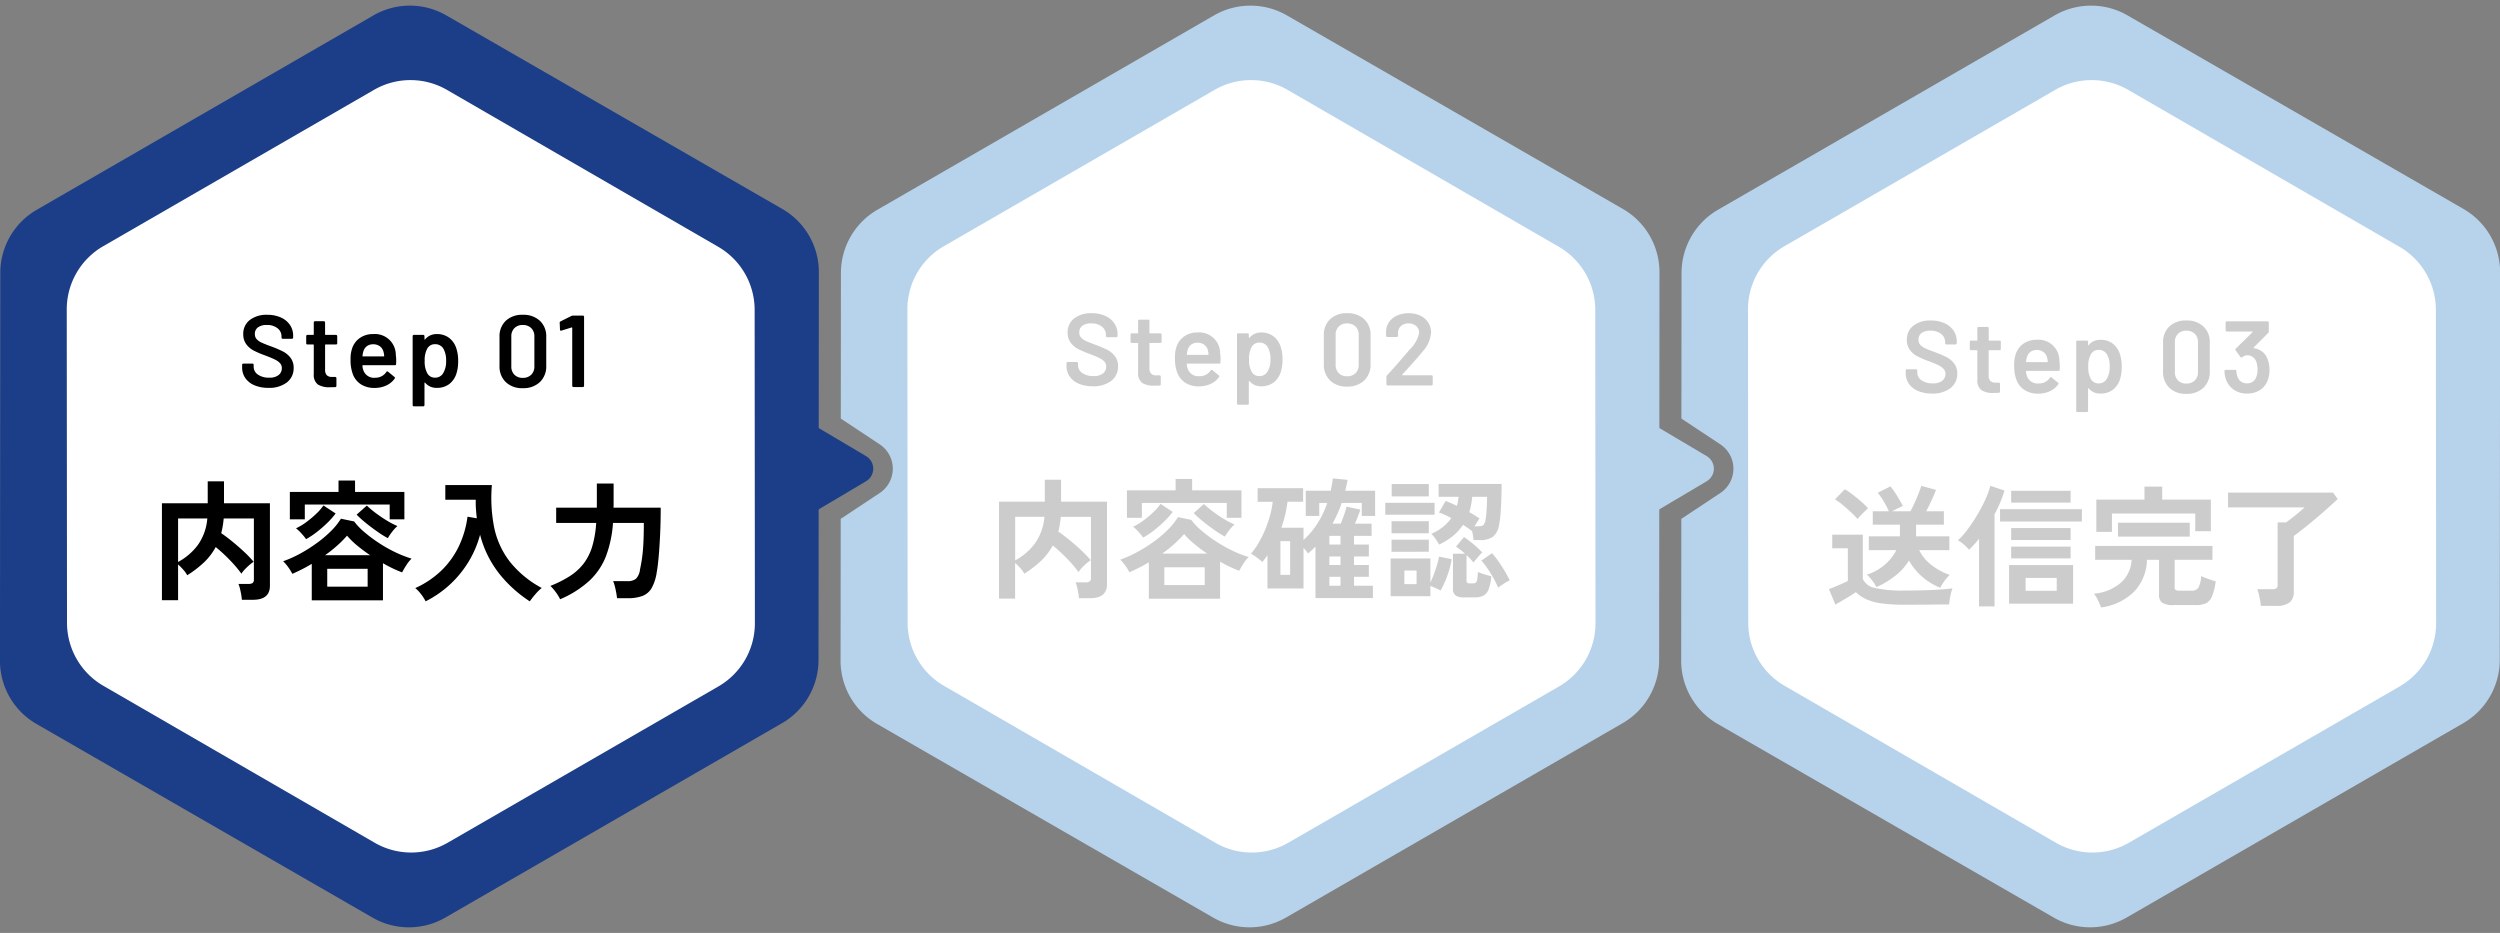 <svg xmlns="http://www.w3.org/2000/svg" xmlns:xlink="http://www.w3.org/1999/xlink" width="343" height="128" viewBox="0 0 343 128">
  <rect x="0" y="0" width="343" height="128" fill="#808080" stroke="none"/>
  <defs>
    <clipPath id="clip-path">
      <rect id="Rectangle_1130" data-name="Rectangle 1130" width="343" height="128" transform="translate(-11109 4512)" fill="#fff" stroke="#707070" stroke-width="1" opacity="0.676"/>
    </clipPath>
  </defs>
  <g id="Mask_Group_248" data-name="Mask Group 248" transform="translate(11109 -4512)" clip-path="url(#clip-path)">
    <g id="Group_1744" data-name="Group 1744" transform="translate(-11573.045 -3902.991)">
      <g id="Component_1_45" data-name="Component 1 – 45" transform="translate(564.949 8410.815)">
        <g id="Group_2" data-name="Group 2" transform="translate(0 0)">
          <g id="Group_207" data-name="Group 207" transform="translate(0 0)">
            <path id="Subtraction_1" data-name="Subtraction 1" d="M56.113,126.465a10.015,10.015,0,0,1-4.992-1.335L5.008,98.563A10.024,10.024,0,0,1,0,89.888L.018,70.425l5.358-3.551a4,4,0,0,0,0-6.668L.03,56.663.049,36.67a10.03,10.03,0,0,1,5-8.652L51.242,1.348a10,10,0,0,1,9.992,0l46.113,26.567a10.029,10.029,0,0,1,5.008,8.674L112.307,89.8a10.03,10.03,0,0,1-5,8.652l-46.193,26.67A10.015,10.015,0,0,1,56.113,126.465Z" transform="translate(14.422 4.939)" fill="#b7d3ec"/>
            <path id="Polygon_33" data-name="Polygon 33" d="M75.915,0A10,10,0,0,1,84.58,5.007l21.469,37.255a10,10,0,0,1,0,9.986L84.58,89.5a10,10,0,0,1-8.664,5.007H33.01A10,10,0,0,1,24.346,89.5L2.877,52.248a10,10,0,0,1,0-9.986L24.346,5.007A10,10,0,0,1,33.01,0Z" transform="translate(0 54.463) rotate(-30)" fill="#fff"/>
            <path id="Polygon_36" data-name="Polygon 36" d="M5.889,2.9a2,2,0,0,1,3.439,0l4.1,6.9a2,2,0,0,1-1.72,3.021H3.513a2,2,0,0,1-1.72-3.021Z" transform="translate(136.157 60.87) rotate(90)" fill="#b7d3ec"/>
          </g>
        </g>
        <g id="Group_209" data-name="Group 209" transform="translate(41.648 52.06)" opacity="0.2">
          <path id="Path_1609" data-name="Path 1609" d="M-34.416,1.242v-13.3h6.282v-3.006H-25.9v3.006h6.3V-.738q0,1.926-2.322,1.926h-1.53a6.516,6.516,0,0,0-.09-.72q-.072-.414-.171-.819a3.638,3.638,0,0,0-.207-.639h1.4a.938.938,0,0,0,.549-.126A.573.573,0,0,0-21.8-1.6v-8.37h-4.14q-.054.558-.135,1.053a9.772,9.772,0,0,1-.207.963q.756.522,1.584,1.2t1.584,1.386a15.076,15.076,0,0,1,1.278,1.341,5.352,5.352,0,0,0-.585.45,8.571,8.571,0,0,0-.63.6,3.512,3.512,0,0,0-.459.585,16.976,16.976,0,0,0-1.611-1.89,22.2,22.2,0,0,0-1.917-1.764,8.4,8.4,0,0,1-1.611,2.106,14.537,14.537,0,0,1-2.3,1.764,3.454,3.454,0,0,0-.531-.747,6.937,6.937,0,0,0-.729-.729v4.9ZM-32.2-4a8.254,8.254,0,0,0,2.727-2.349,7.311,7.311,0,0,0,1.287-3.627H-32.2ZM-13.86,1.26v-5q-.666.4-1.332.738t-1.332.63a6.959,6.959,0,0,0-.549-.891,5.693,5.693,0,0,0-.711-.837,15.98,15.98,0,0,0,2.331-1.044,20.236,20.236,0,0,0,2.3-1.449A16.031,16.031,0,0,0-11.2-8.262,9.044,9.044,0,0,0-9.864-9.936l1.818.378A8.754,8.754,0,0,0-6.7-8.145,19.553,19.553,0,0,0-4.752-6.678a19.124,19.124,0,0,0,2.268,1.3,15.776,15.776,0,0,0,2.322.918,4.947,4.947,0,0,0-.729.918,10.985,10.985,0,0,0-.567.972,17.3,17.3,0,0,1-2.628-1.26V1.26ZM-16.866-9.846v-3.762h6.678v-1.566H-7.92v1.566h6.768v3.762H-3.168V-11.88H-14.814v2.034Zm5.13,9.234h5.544V-3.06h-5.544Zm8.316-6.66a9.633,9.633,0,0,1-1.044-.621Q-5.04-8.28-5.643-8.73t-1.143-.909a12.193,12.193,0,0,1-.918-.855l1.4-1.242A13.394,13.394,0,0,0-5.067-10.7,17.743,17.743,0,0,0-3.546-9.675a11.166,11.166,0,0,0,1.44.747,5.094,5.094,0,0,0-.729.792A7.111,7.111,0,0,0-3.42-7.272Zm-11.214.144a7.392,7.392,0,0,0-.657-.8,6.058,6.058,0,0,0-.729-.693,7.649,7.649,0,0,0,1.386-.828,13.648,13.648,0,0,0,1.386-1.161,6.831,6.831,0,0,0,.99-1.143l1.674,1.1a10.923,10.923,0,0,1-1.152,1.3,16.8,16.8,0,0,1-1.44,1.251A12.184,12.184,0,0,1-14.634-7.128Zm2.61,2.2H-5.85A21.718,21.718,0,0,1-7.668-6.291a10.529,10.529,0,0,1-1.35-1.323,15.1,15.1,0,0,1-1.35,1.359A19.272,19.272,0,0,1-12.024-4.932ZM9,1.17V-5.886q-.234.234-.495.477t-.531.459a2.507,2.507,0,0,0-.252-.36,3.545,3.545,0,0,0-.36-.378V-.144H2.412V-4.716a7.323,7.323,0,0,1-.7.936,9.656,9.656,0,0,0-.747-.612,4.943,4.943,0,0,0-.819-.522A9.521,9.521,0,0,0,1.188-6.381,14.524,14.524,0,0,0,2.1-8.217a16.628,16.628,0,0,0,.675-1.971,11.68,11.68,0,0,0,.36-1.854H1.062V-13.9H7.308v1.854H5.166A16.7,16.7,0,0,1,4.32-8.478H7.362V-6.8A11.02,11.02,0,0,0,9.3-9.108,13.083,13.083,0,0,0,10.62-11.88h-1.1V-10.1H7.668v-3.456h3.42q.09-.414.171-.837a8.135,8.135,0,0,0,.117-.855l2.034.2q-.072.4-.153.765t-.171.729h4.1V-10.1H15.354V-11.88H12.6a14.89,14.89,0,0,1-.576,1.467Q11.7-9.7,11.34-9.036h1.116q.252-.558.477-1.224t.333-1.116l1.89.414q-.108.36-.324.909t-.414,1.017H16.7v1.674H14.292v1.188h2.034v1.638H14.292v1.17h2.034v1.62H14.292V-.522h2.592V1.17ZM4.194-2.016H5.526V-6.642H4.194ZM10.908-.522h1.53V-1.746h-1.53Zm0-5.652h1.53V-7.362h-1.53Zm0,2.808h1.53v-1.17h-1.53ZM25.956-6.174a6.455,6.455,0,0,0-.468-.765,4.465,4.465,0,0,0-.594-.711A6.629,6.629,0,0,0,26.505-8.6,5.633,5.633,0,0,0,27.63-9.81q-.432-.234-.864-.432a7.328,7.328,0,0,0-.828-.324l.918-1.584q.36.126.756.3t.792.369a5.644,5.644,0,0,0,.144-.612q.054-.306.09-.63H25.9V-14.49h8.64q0,.936-.036,2.007T34.4-10.458a12.129,12.129,0,0,1-.2,1.548,2.624,2.624,0,0,1-.846,1.665,2.972,2.972,0,0,1-1.8.459H30.69q-.018-.252-.072-.594a6.939,6.939,0,0,0-.144-.684l-.018.036q-.5-.4-1.206-.846a7.247,7.247,0,0,1-1.377,1.512A8.507,8.507,0,0,1,25.956-6.174ZM19.314.918V-4.266h5.454V-.954q.234-.486.477-1.134t.432-1.3q.189-.648.279-1.134l1.728.36A12.329,12.329,0,0,1,27.1-1.926a11.918,11.918,0,0,1-.945,2.07,4.743,4.743,0,0,0-.639-.333q-.387-.171-.747-.3v1.4Zm10.1.162A2.017,2.017,0,0,1,28.224.81a1.1,1.1,0,0,1-.36-.936V-4.914H29.52a9.079,9.079,0,0,0-1.242-.972l1.1-1.314a14.274,14.274,0,0,1,1.269.954,13.628,13.628,0,0,1,1.233,1.152q-.234.234-.6.657t-.6.729q-.18-.234-.423-.5a7.225,7.225,0,0,0-.531-.513V-1.26a.455.455,0,0,0,.09.324.521.521,0,0,0,.36.09h.45A.605.605,0,0,0,31-.945a.725.725,0,0,0,.189-.432,8.456,8.456,0,0,0,.1-1.035q.2.09.531.207t.693.216q.36.1.612.171a6.448,6.448,0,0,1-.369,1.8,1.589,1.589,0,0,1-.729.864,2.7,2.7,0,0,1-1.206.234ZM18.576-10.26V-11.9h6.768v1.638Zm.882-2.52v-1.692h5.094v1.692Zm-.018,7.6V-6.84h5.112v1.656Zm0-2.538V-9.378h5.112v1.656ZM34.074-.252a13,13,0,0,0-.612-1.242q-.378-.684-.819-1.341a10.689,10.689,0,0,0-.873-1.143l1.458-1.008A11.863,11.863,0,0,1,34.155-3.8q.459.666.855,1.341t.648,1.2a4.277,4.277,0,0,0-.531.279q-.315.189-.6.387A4.742,4.742,0,0,0,34.074-.252ZM30.816-8.676h.432q.648,0,.819-.2a1.486,1.486,0,0,0,.261-.684,6.773,6.773,0,0,0,.117-.882q.045-.558.072-1.179t.027-1.107H30.51q-.054.558-.153,1.089A7.641,7.641,0,0,1,30.1-10.62q.4.216.756.441t.648.423q-.126.18-.315.477T30.816-8.676ZM21.2-.738h1.674V-2.61H21.2Z" transform="translate(28.929 33.001)"/>
          <path id="Path_1608" data-name="Path 1608" d="M-21.56.112a4.781,4.781,0,0,1-1.9-.35,2.869,2.869,0,0,1-1.253-.98A2.522,2.522,0,0,1-25.158-2.7v-.35a.162.162,0,0,1,.049-.119.162.162,0,0,1,.119-.049h1.246a.162.162,0,0,1,.119.049.162.162,0,0,1,.049.119v.266A1.288,1.288,0,0,0-23-1.715a2.574,2.574,0,0,0,1.568.427,1.963,1.963,0,0,0,1.288-.364,1.168,1.168,0,0,0,.434-.938.977.977,0,0,0-.238-.665,2.226,2.226,0,0,0-.679-.5q-.441-.224-1.323-.56A13.843,13.843,0,0,1-23.562-5a3.005,3.005,0,0,1-1.029-.875A2.24,2.24,0,0,1-25-7.252a2.355,2.355,0,0,1,.9-1.946,3.732,3.732,0,0,1,2.394-.714,4.46,4.46,0,0,1,1.855.364,2.957,2.957,0,0,1,1.253,1.015,2.59,2.59,0,0,1,.448,1.505v.238a.162.162,0,0,1-.049.119.162.162,0,0,1-.119.049h-1.26a.162.162,0,0,1-.119-.049.162.162,0,0,1-.049-.119v-.154a1.4,1.4,0,0,0-.539-1.113,2.241,2.241,0,0,0-1.491-.455,1.952,1.952,0,0,0-1.2.322,1.073,1.073,0,0,0-.427.91,1.029,1.029,0,0,0,.224.686,2.013,2.013,0,0,0,.672.483q.448.217,1.386.553a15.759,15.759,0,0,1,1.589.686,3.057,3.057,0,0,1,1.022.861,2.189,2.189,0,0,1,.427,1.379,2.426,2.426,0,0,1-.931,2A3.969,3.969,0,0,1-21.56.112Zm9.45-6.118a.162.162,0,0,1-.049.119.162.162,0,0,1-.119.049h-1.428a.062.062,0,0,0-.07.07v3.374a1.078,1.078,0,0,0,.231.77.987.987,0,0,0,.735.238h.42a.162.162,0,0,1,.119.049.162.162,0,0,1,.049.119v1.05a.173.173,0,0,1-.168.182l-.728.014A2.92,2.92,0,0,1-14.77-.35a1.653,1.653,0,0,1-.56-1.428v-3.99a.062.062,0,0,0-.07-.07h-.8a.162.162,0,0,1-.119-.049.162.162,0,0,1-.049-.119v-.98a.162.162,0,0,1,.049-.119.162.162,0,0,1,.119-.049h.8a.062.062,0,0,0,.07-.07V-8.862a.162.162,0,0,1,.049-.119.162.162,0,0,1,.119-.049h1.218a.162.162,0,0,1,.119.049.162.162,0,0,1,.049.119v1.638a.062.062,0,0,0,.07.07h1.428a.162.162,0,0,1,.119.049.162.162,0,0,1,.049.119Zm8.036,1.624a4.99,4.99,0,0,1,.056.784l-.014.434A.148.148,0,0,1-4.2-3H-8.582a.062.062,0,0,0-.07.07,2,2,0,0,0,.126.63A1.539,1.539,0,0,0-6.888-1.274a1.764,1.764,0,0,0,1.512-.784.165.165,0,0,1,.14-.084.134.134,0,0,1,.1.042l.868.714a.149.149,0,0,1,.042.224A2.859,2.859,0,0,1-5.383-.21a3.749,3.749,0,0,1-1.6.336,3.362,3.362,0,0,1-1.855-.49A2.82,2.82,0,0,1-9.954-1.736a5.505,5.505,0,0,1-.322-2.1,4.256,4.256,0,0,1,.168-1.316A2.808,2.808,0,0,1-9.051-6.7a3.084,3.084,0,0,1,1.869-.567A2.864,2.864,0,0,1-4.074-4.382ZM-7.182-5.866a1.388,1.388,0,0,0-.861.259,1.371,1.371,0,0,0-.483.721,2.43,2.43,0,0,0-.112.616q-.028.07.056.07H-5.74a.062.062,0,0,0,.07-.07A2.639,2.639,0,0,0-5.754-4.8a1.358,1.358,0,0,0-.5-.784A1.5,1.5,0,0,0-7.182-5.866Zm11.41.56a5.3,5.3,0,0,1,.252,1.75,5.427,5.427,0,0,1-.238,1.708A2.915,2.915,0,0,1,3.255-.406,2.746,2.746,0,0,1,1.54.112,1.984,1.984,0,0,1-.056-.6.046.046,0,0,0-.112-.616.056.056,0,0,0-.14-.56V2.478A.162.162,0,0,1-.189,2.6a.162.162,0,0,1-.119.049H-1.6A.162.162,0,0,1-1.715,2.6a.162.162,0,0,1-.049-.119V-6.986a.162.162,0,0,1,.049-.119A.162.162,0,0,1-1.6-7.154H-.308a.162.162,0,0,1,.119.049.162.162,0,0,1,.049.119v.42a.056.056,0,0,0,.028.056q.028.014.056-.028a2.008,2.008,0,0,1,1.61-.728,2.707,2.707,0,0,1,1.68.518A2.9,2.9,0,0,1,4.228-5.306Zm-1.82,3.43a3.085,3.085,0,0,0,.42-1.708,3.254,3.254,0,0,0-.336-1.61A1.283,1.283,0,0,0,1.3-5.88,1.172,1.172,0,0,0,.21-5.208,3.26,3.26,0,0,0-.112-3.584,3.266,3.266,0,0,0,.238-1.9a1.154,1.154,0,0,0,1.05.616A1.246,1.246,0,0,0,2.408-1.876ZM13.342.154a3.21,3.21,0,0,1-2.331-.833,2.981,2.981,0,0,1-.861-2.247V-6.874a2.917,2.917,0,0,1,.861-2.219,3.243,3.243,0,0,1,2.331-.819,3.293,3.293,0,0,1,2.345.819,2.893,2.893,0,0,1,.875,2.219v3.948a2.956,2.956,0,0,1-.875,2.247A3.26,3.26,0,0,1,13.342.154Zm0-1.414A1.585,1.585,0,0,0,14.5-1.687a1.547,1.547,0,0,0,.434-1.155V-6.93A1.547,1.547,0,0,0,14.5-8.085a1.585,1.585,0,0,0-1.162-.427,1.542,1.542,0,0,0-1.141.427,1.561,1.561,0,0,0-.427,1.155v4.088A1.561,1.561,0,0,0,12.2-1.687,1.542,1.542,0,0,0,13.342-1.26Zm7.56-.224a.058.058,0,0,0-.021.056q.007.028.049.028h3.99a.162.162,0,0,1,.119.049.162.162,0,0,1,.049.119V-.168a.162.162,0,0,1-.049.119A.162.162,0,0,1,24.92,0H18.9a.162.162,0,0,1-.119-.049.162.162,0,0,1-.049-.119V-1.176a.285.285,0,0,1,.084-.21Q19.88-2.52,21.28-4.172l.658-.77A4.315,4.315,0,0,0,23.226-7.21a1.2,1.2,0,0,0-.406-.938,1.513,1.513,0,0,0-1.05-.364,1.487,1.487,0,0,0-1.043.364,1.245,1.245,0,0,0-.4.966v.364a.162.162,0,0,1-.049.119.162.162,0,0,1-.119.049h-1.3a.162.162,0,0,1-.119-.049.162.162,0,0,1-.049-.119v-.6a2.335,2.335,0,0,1,.434-1.316,2.656,2.656,0,0,1,1.1-.868,3.768,3.768,0,0,1,1.547-.308,3.62,3.62,0,0,1,1.638.35,2.6,2.6,0,0,1,1.078.959,2.536,2.536,0,0,1,.378,1.365,4.455,4.455,0,0,1-1.218,2.646q-.672.84-2.212,2.52Z" transform="translate(28.928 5)"/>
        </g>
      </g>
      <g id="Component_1_46" data-name="Component 1 – 46" transform="translate(680.282 8410.815)">
        <g id="Group_2-2" data-name="Group 2" transform="translate(0 0)">
          <g id="Group_207-2" data-name="Group 207" transform="translate(0 0)">
            <path id="Subtraction_1-2" data-name="Subtraction 1" d="M56.113,126.465a10.015,10.015,0,0,1-4.992-1.335L5.008,98.563A10.024,10.024,0,0,1,0,89.888L.018,70.425l5.358-3.551a4,4,0,0,0,0-6.668L.03,56.663.049,36.67a10.03,10.03,0,0,1,5-8.652L51.242,1.348a10,10,0,0,1,9.992,0l46.113,26.567a10.029,10.029,0,0,1,5.008,8.674L112.307,89.8a10.03,10.03,0,0,1-5,8.652l-46.193,26.67A10.015,10.015,0,0,1,56.113,126.465Z" transform="translate(14.422 4.939)" fill="#b7d3ec"/>
            <path id="Polygon_33-2" data-name="Polygon 33" d="M75.915,0A10,10,0,0,1,84.58,5.007l21.469,37.255a10,10,0,0,1,0,9.986L84.58,89.5a10,10,0,0,1-8.664,5.007H33.01A10,10,0,0,1,24.346,89.5L2.877,52.248a10,10,0,0,1,0-9.986L24.346,5.007A10,10,0,0,1,33.01,0Z" transform="translate(0 54.463) rotate(-30)" fill="#fff"/>
          </g>
        </g>
        <g id="Group_210" data-name="Group 210" transform="translate(39.245 52.06)" opacity="0.2">
          <path id="Path_1611" data-name="Path 1611" d="M-20.286-1.242a8.841,8.841,0,0,1-2.484-1.53,8.115,8.115,0,0,1-1.8-2.214,7.883,7.883,0,0,1-1.818,2.052,12.119,12.119,0,0,1-2.646,1.6,5.234,5.234,0,0,0-.36-.594q-.234-.342-.5-.657a2.724,2.724,0,0,0-.459-.459A6.825,6.825,0,0,0-26.3-6.408h-3.78V-8.3h4.248a.656.656,0,0,1,.009-.108.656.656,0,0,0,.009-.108V-9.9h-3.726v-1.836h2.214a13.2,13.2,0,0,0-.72-1.377,8.764,8.764,0,0,0-.81-1.161l1.746-.882a12.347,12.347,0,0,1,.936,1.341q.468.765.756,1.341-.324.162-.72.351t-.756.387h2.52q.27-.486.576-1.161t.558-1.314q.252-.639.36-1.017l2.016.558q-.216.594-.6,1.422t-.747,1.512h2.43V-9.9H-23.6v1.6h4.572v1.89h-4.14a5.754,5.754,0,0,0,1.584,1.971A8.779,8.779,0,0,0-18.99-3.006a4.563,4.563,0,0,0-.459.5q-.261.324-.486.666A5.987,5.987,0,0,0-20.286-1.242Zm-4.95,2.322A21.967,21.967,0,0,1-28.4.891a7.4,7.4,0,0,1-2.07-.576A4.966,4.966,0,0,1-31.86-.648q-.324.234-.837.549t-1.044.63q-.531.315-.927.531l-.882-2.124q.36-.126.873-.342t1-.432q.486-.216.72-.342V-6.66H-35.1V-8.532h4.194v6.084a2.248,2.248,0,0,0,1.647,1.224,16.412,16.412,0,0,0,4.023.36q2.3,0,3.96-.081t2.682-.225a4.038,4.038,0,0,0-.2.621q-.108.423-.18.873t-.09.72q-.5,0-1.314.009l-1.719.018q-.909.009-1.737.009Zm-6.39-11.754a9.536,9.536,0,0,0-.864-.9q-.54-.5-1.134-1a9.239,9.239,0,0,0-1.1-.8l1.35-1.386a9.259,9.259,0,0,1,1.071.729q.621.477,1.206.99a9.285,9.285,0,0,1,.909.891q-.162.144-.45.423t-.567.567A4.79,4.79,0,0,0-31.626-10.674ZM-10.836.936V-4.356h8.784V.936Zm-4.122.378V-7.974q-.342.432-.684.81t-.684.7a6.266,6.266,0,0,0-.693-.693,5.107,5.107,0,0,0-.837-.6A10.253,10.253,0,0,0-16.488-9.3a22.516,22.516,0,0,0,1.341-2.034,21.718,21.718,0,0,0,1.1-2.115,10.383,10.383,0,0,0,.639-1.782l1.944.648a17.466,17.466,0,0,1-1.368,3.258V1.314Zm2.88-11.646v-1.692H-.846v1.692Zm1.53,2.538V-9.432h8.154v1.638Zm0,2.52v-1.62h8.154v1.62Zm0-7.65v-1.62h8.154v1.62Zm1.98,12.1H-4.3V-2.592H-8.568ZM1.782,1.458A8.356,8.356,0,0,0,1.377.5,4.987,4.987,0,0,0,.81-.432,6.5,6.5,0,0,0,4.563-1.989,4.549,4.549,0,0,0,5.976-5.076h-5V-6.984H17.064v1.908H11.88v3.744a.478.478,0,0,0,.126.378.862.862,0,0,0,.522.108h1.656a1.061,1.061,0,0,0,.954-.4,3.863,3.863,0,0,0,.378-1.611,7.478,7.478,0,0,0,.954.4q.612.216,1.044.324A8.324,8.324,0,0,1,17-.063a1.781,1.781,0,0,1-.837.954,3.372,3.372,0,0,1-1.4.243H11.7A2.661,2.661,0,0,1,10.179.81a1.273,1.273,0,0,1-.441-1.1V-5.076H8.082A6.544,6.544,0,0,1,6.354-.747,7.876,7.876,0,0,1,1.782,1.458ZM1.134-8.91v-4.428H7.74V-15.12h2.43v1.782h6.678V-9H14.706v-2.43H3.276v2.52Zm2.97.648V-10.17H13.95v1.908Zm19.6,9.5a6.3,6.3,0,0,0-.1-.747q-.081-.441-.18-.864a4.2,4.2,0,0,0-.207-.675h2.052a1.038,1.038,0,0,0,.567-.117.57.57,0,0,0,.171-.5v-8.55h1.17q.342-.252.81-.612t.936-.756q.468-.4.774-.684H19.206v-2.034h14.4l.648.882q-.576.54-1.359,1.242t-1.638,1.422q-.855.72-1.647,1.35T28.224-8.352V-.72A1.8,1.8,0,0,1,27.639.774a2.841,2.841,0,0,1-1.791.468Z" transform="translate(31 34.001)"/>
          <path id="Path_1610" data-name="Path 1610" d="M-21.42.112a4.781,4.781,0,0,1-1.9-.35,2.869,2.869,0,0,1-1.253-.98A2.522,2.522,0,0,1-25.018-2.7v-.35a.162.162,0,0,1,.049-.119.162.162,0,0,1,.119-.049H-23.6a.162.162,0,0,1,.119.049.162.162,0,0,1,.049.119v.266a1.288,1.288,0,0,0,.574,1.071,2.574,2.574,0,0,0,1.568.427,1.963,1.963,0,0,0,1.288-.364,1.168,1.168,0,0,0,.434-.938.977.977,0,0,0-.238-.665,2.226,2.226,0,0,0-.679-.5q-.441-.224-1.323-.56A13.843,13.843,0,0,1-23.422-5a3.005,3.005,0,0,1-1.029-.875,2.24,2.24,0,0,1-.413-1.379,2.355,2.355,0,0,1,.9-1.946,3.732,3.732,0,0,1,2.394-.714,4.46,4.46,0,0,1,1.855.364,2.957,2.957,0,0,1,1.253,1.015,2.59,2.59,0,0,1,.448,1.505v.238a.162.162,0,0,1-.049.119.162.162,0,0,1-.119.049h-1.26a.162.162,0,0,1-.119-.049.162.162,0,0,1-.049-.119v-.154a1.4,1.4,0,0,0-.539-1.113,2.241,2.241,0,0,0-1.491-.455,1.952,1.952,0,0,0-1.2.322,1.073,1.073,0,0,0-.427.91,1.029,1.029,0,0,0,.224.686,2.013,2.013,0,0,0,.672.483q.448.217,1.386.553a15.759,15.759,0,0,1,1.589.686,3.057,3.057,0,0,1,1.022.861,2.189,2.189,0,0,1,.427,1.379,2.426,2.426,0,0,1-.931,2A3.969,3.969,0,0,1-21.42.112Zm9.45-6.118a.162.162,0,0,1-.049.119.162.162,0,0,1-.119.049h-1.428a.062.062,0,0,0-.07.07v3.374a1.078,1.078,0,0,0,.231.77.987.987,0,0,0,.735.238h.42a.162.162,0,0,1,.119.049.162.162,0,0,1,.049.119v1.05a.173.173,0,0,1-.168.182l-.728.014A2.92,2.92,0,0,1-14.63-.35a1.653,1.653,0,0,1-.56-1.428v-3.99a.062.062,0,0,0-.07-.07h-.8a.162.162,0,0,1-.119-.049.162.162,0,0,1-.049-.119v-.98a.162.162,0,0,1,.049-.119.162.162,0,0,1,.119-.049h.8a.062.062,0,0,0,.07-.07V-8.862a.162.162,0,0,1,.049-.119.162.162,0,0,1,.119-.049H-13.8a.162.162,0,0,1,.119.049.162.162,0,0,1,.049.119v1.638a.062.062,0,0,0,.07.07h1.428a.162.162,0,0,1,.119.049.162.162,0,0,1,.049.119Zm8.036,1.624a4.99,4.99,0,0,1,.056.784l-.014.434A.148.148,0,0,1-4.06-3H-8.442a.062.062,0,0,0-.07.07,2,2,0,0,0,.126.63A1.539,1.539,0,0,0-6.748-1.274a1.764,1.764,0,0,0,1.512-.784.165.165,0,0,1,.14-.084A.134.134,0,0,1-5-2.1l.868.714a.149.149,0,0,1,.042.224A2.859,2.859,0,0,1-5.243-.21a3.749,3.749,0,0,1-1.6.336A3.362,3.362,0,0,1-8.7-.364,2.82,2.82,0,0,1-9.814-1.736a5.505,5.505,0,0,1-.322-2.1,4.256,4.256,0,0,1,.168-1.316A2.808,2.808,0,0,1-8.911-6.7a3.084,3.084,0,0,1,1.869-.567A2.864,2.864,0,0,1-3.934-4.382ZM-7.042-5.866a1.388,1.388,0,0,0-.861.259,1.371,1.371,0,0,0-.483.721A2.43,2.43,0,0,0-8.5-4.27q-.028.07.056.07H-5.6a.062.062,0,0,0,.07-.07A2.639,2.639,0,0,0-5.614-4.8a1.358,1.358,0,0,0-.5-.784A1.5,1.5,0,0,0-7.042-5.866Zm11.41.56a5.3,5.3,0,0,1,.252,1.75,5.427,5.427,0,0,1-.238,1.708A2.915,2.915,0,0,1,3.4-.406,2.746,2.746,0,0,1,1.68.112,1.984,1.984,0,0,1,.084-.6.046.046,0,0,0,.028-.616.056.056,0,0,0,0-.56V2.478A.162.162,0,0,1-.049,2.6a.162.162,0,0,1-.119.049H-1.456A.162.162,0,0,1-1.575,2.6a.162.162,0,0,1-.049-.119V-6.986a.162.162,0,0,1,.049-.119.162.162,0,0,1,.119-.049H-.168a.162.162,0,0,1,.119.049A.162.162,0,0,1,0-6.986v.42a.056.056,0,0,0,.028.056q.028.014.056-.028a2.008,2.008,0,0,1,1.61-.728,2.707,2.707,0,0,1,1.68.518A2.9,2.9,0,0,1,4.368-5.306Zm-1.82,3.43a3.085,3.085,0,0,0,.42-1.708,3.254,3.254,0,0,0-.336-1.61,1.283,1.283,0,0,0-1.19-.686A1.172,1.172,0,0,0,.35-5.208,3.26,3.26,0,0,0,.028-3.584,3.266,3.266,0,0,0,.378-1.9a1.154,1.154,0,0,0,1.05.616A1.246,1.246,0,0,0,2.548-1.876ZM13.482.154a3.21,3.21,0,0,1-2.331-.833,2.981,2.981,0,0,1-.861-2.247V-6.874a2.917,2.917,0,0,1,.861-2.219,3.243,3.243,0,0,1,2.331-.819,3.293,3.293,0,0,1,2.345.819A2.893,2.893,0,0,1,16.7-6.874v3.948a2.956,2.956,0,0,1-.875,2.247A3.26,3.26,0,0,1,13.482.154Zm0-1.414a1.585,1.585,0,0,0,1.162-.427,1.547,1.547,0,0,0,.434-1.155V-6.93a1.547,1.547,0,0,0-.434-1.155,1.585,1.585,0,0,0-1.162-.427,1.542,1.542,0,0,0-1.141.427,1.561,1.561,0,0,0-.427,1.155v4.088a1.561,1.561,0,0,0,.427,1.155A1.542,1.542,0,0,0,13.482-1.26Zm11.13-3.4a3.975,3.975,0,0,1,.28,1.54,3.75,3.75,0,0,1-.238,1.386A2.669,2.669,0,0,1,23.59-.371,3.213,3.213,0,0,1,21.8.112,3.1,3.1,0,0,1,20-.413a2.848,2.848,0,0,1-1.085-1.421,3.6,3.6,0,0,1-.2-1.134.148.148,0,0,1,.168-.168h1.3a.148.148,0,0,1,.168.168,2.241,2.241,0,0,0,.14.714,1.3,1.3,0,0,0,.469.707,1.342,1.342,0,0,0,.833.259,1.272,1.272,0,0,0,1.274-.84,2.586,2.586,0,0,0,.182-1.05,2.852,2.852,0,0,0-.21-1.176,1.281,1.281,0,0,0-1.26-.784,1.278,1.278,0,0,0-.644.28.226.226,0,0,1-.1.028.191.191,0,0,1-.14-.084l-.644-.9a.239.239,0,0,1-.042-.112.174.174,0,0,1,.056-.126l2.31-2.268a.046.046,0,0,0,.014-.056A.056.056,0,0,0,22.54-8.4h-3.5a.162.162,0,0,1-.119-.049.162.162,0,0,1-.049-.119V-9.632a.162.162,0,0,1,.049-.119A.162.162,0,0,1,19.04-9.8h5.586a.162.162,0,0,1,.119.049.162.162,0,0,1,.049.119v1.218a.285.285,0,0,1-.084.21l-2,2.016q-.056.056.056.084A2.253,2.253,0,0,1,24.612-4.662Z" transform="translate(31 6)"/>
        </g>
      </g>
      <g id="Component_1_47" data-name="Component 1 – 47" transform="translate(436 8398)">
        <g id="Group_2-3" data-name="Group 2" transform="translate(0)">
          <g id="Group_207-3" data-name="Group 207" transform="translate(0)">
            <path id="Polygon_1" data-name="Polygon 1" d="M91.545,0A10,10,0,0,1,100.2,4.992l26.652,46.065a10,10,0,0,1,0,10.016L100.2,107.137a10,10,0,0,1-8.656,4.992H38.2a10,10,0,0,1-8.656-4.992L2.9,61.073a10,10,0,0,1,0-10.016L29.549,4.992A10,10,0,0,1,38.2,0Z" transform="translate(0 64.875) rotate(-30)" fill="#1c3e88"/>
            <path id="Polygon_33-3" data-name="Polygon 33" d="M75.915,0A10,10,0,0,1,84.58,5.007l21.469,37.255a10,10,0,0,1,0,9.986L84.58,89.5a10,10,0,0,1-8.664,5.007H33.01A10,10,0,0,1,24.346,89.5L2.877,52.248a10,10,0,0,1,0-9.986L24.346,5.007A10,10,0,0,1,33.01,0Z" transform="translate(13.616 67.278) rotate(-30)" fill="#fff"/>
            <path id="Polygon_36-2" data-name="Polygon 36" d="M5.889,2.9a2,2,0,0,1,3.439,0l4.1,6.9a2,2,0,0,1-1.72,3.021H3.513a2,2,0,0,1-1.72-3.021Z" transform="translate(149.773 73.685) rotate(90)" fill="#1c3e88"/>
            <g id="Group_208" data-name="Group 208" transform="translate(55.678 64.875)">
              <path id="Path_1607" data-name="Path 1607" d="M1.584,1.242v-13.3H7.866v-3.006H10.1v3.006h6.3V-.738q0,1.926-2.322,1.926h-1.53a6.515,6.515,0,0,0-.09-.72q-.072-.414-.171-.819a3.638,3.638,0,0,0-.207-.639h1.4a.938.938,0,0,0,.549-.126A.573.573,0,0,0,14.2-1.6v-8.37h-4.14q-.054.558-.135,1.053a9.772,9.772,0,0,1-.207.963q.756.522,1.584,1.2t1.584,1.386a15.076,15.076,0,0,1,1.278,1.341,5.352,5.352,0,0,0-.585.45,8.57,8.57,0,0,0-.63.6,3.512,3.512,0,0,0-.459.585,16.976,16.976,0,0,0-1.611-1.89A22.2,22.2,0,0,0,8.964-6.048,8.4,8.4,0,0,1,7.353-3.942a14.537,14.537,0,0,1-2.3,1.764,3.454,3.454,0,0,0-.531-.747A6.937,6.937,0,0,0,3.8-3.654v4.9ZM3.8-4A8.254,8.254,0,0,0,6.525-6.345,7.311,7.311,0,0,0,7.812-9.972H3.8ZM22.14,1.26v-5q-.666.4-1.332.738t-1.332.63a6.959,6.959,0,0,0-.549-.891,5.693,5.693,0,0,0-.711-.837,15.98,15.98,0,0,0,2.331-1.044A20.236,20.236,0,0,0,22.842-6.6,16.031,16.031,0,0,0,24.8-8.262a9.044,9.044,0,0,0,1.341-1.674l1.818.378A8.754,8.754,0,0,0,29.3-8.145a19.553,19.553,0,0,0,1.944,1.467,19.123,19.123,0,0,0,2.268,1.3,15.776,15.776,0,0,0,2.322.918,4.947,4.947,0,0,0-.729.918,10.985,10.985,0,0,0-.567.972,17.3,17.3,0,0,1-2.628-1.26V1.26ZM19.134-9.846v-3.762h6.678v-1.566H28.08v1.566h6.768v3.762H32.832V-11.88H21.186v2.034Zm5.13,9.234h5.544V-3.06H24.264Zm8.316-6.66a9.633,9.633,0,0,1-1.044-.621q-.576-.387-1.179-.837t-1.143-.909a12.193,12.193,0,0,1-.918-.855l1.4-1.242A13.394,13.394,0,0,0,30.933-10.7a17.743,17.743,0,0,0,1.521,1.026,11.166,11.166,0,0,0,1.44.747,5.094,5.094,0,0,0-.729.792A7.111,7.111,0,0,0,32.58-7.272Zm-11.214.144a7.393,7.393,0,0,0-.657-.8,6.058,6.058,0,0,0-.729-.693,7.649,7.649,0,0,0,1.386-.828,13.648,13.648,0,0,0,1.386-1.161,6.831,6.831,0,0,0,.99-1.143l1.674,1.1a10.923,10.923,0,0,1-1.152,1.3,16.8,16.8,0,0,1-1.44,1.251A12.184,12.184,0,0,1,21.366-7.128Zm2.61,2.2H30.15a21.717,21.717,0,0,1-1.818-1.359,10.529,10.529,0,0,1-1.35-1.323,15.1,15.1,0,0,1-1.35,1.359A19.273,19.273,0,0,1,23.976-4.932ZM37.764,1.4a6.072,6.072,0,0,0-.621-.972,5.188,5.188,0,0,0-.8-.846,12.646,12.646,0,0,0,3.7-2.52,11.634,11.634,0,0,0,2.34-3.348,13.475,13.475,0,0,0,1.125-3.924l1.278.216q-.072-.612-.117-1.242t-.027-1.3H40.464v-2.016h6.39a20.92,20.92,0,0,0,.306,5.778,11.46,11.46,0,0,0,2.115,4.68A14,14,0,0,0,53.694-.432a6.224,6.224,0,0,0-.864.846,10.9,10.9,0,0,0-.774.99,17.532,17.532,0,0,1-4.194-3.8A14.39,14.39,0,0,1,45.234-7.74a14.086,14.086,0,0,1-1.575,3.7A14.478,14.478,0,0,1,41.112-.918,14.509,14.509,0,0,1,37.764,1.4Zm18.45-.288A5.681,5.681,0,0,0,55.593.108a6.607,6.607,0,0,0-.711-.828,15.167,15.167,0,0,0,2.709-1.368,7.481,7.481,0,0,0,1.872-1.719,7.365,7.365,0,0,0,1.161-2.34,14.479,14.479,0,0,0,.54-3.213h-5.49v-2.088h5.58V-14.76h2.3v3.024a1.16,1.16,0,0,1-.009.144,1.16,1.16,0,0,0-.009.144h6.48q0,1.944-.081,3.672t-.2,3.06q-.117,1.332-.261,2.106a6.407,6.407,0,0,1-.693,2.178A2.5,2.5,0,0,1,67.527.657a5.7,5.7,0,0,1-2.061.315h-1.44Q63.99.63,63.909.189T63.72-.675a4.025,4.025,0,0,0-.234-.693H65.43a1.845,1.845,0,0,0,1.179-.315,2.164,2.164,0,0,0,.567-1.287q.09-.432.18-.936t.171-1.215q.081-.711.126-1.746T67.7-9.36h-4.23a16.023,16.023,0,0,1-.945,4.518,9.181,9.181,0,0,1-2.268,3.393A14.064,14.064,0,0,1,56.214,1.116Z" transform="translate(-7 33.218)"/>
              <path id="Path_1606" data-name="Path 1606" d="M4.186.112a4.781,4.781,0,0,1-1.9-.35,2.869,2.869,0,0,1-1.253-.98A2.522,2.522,0,0,1,.588-2.7v-.35a.162.162,0,0,1,.049-.119A.162.162,0,0,1,.756-3.22H2a.162.162,0,0,1,.119.049.162.162,0,0,1,.049.119v.266a1.288,1.288,0,0,0,.574,1.071,2.574,2.574,0,0,0,1.568.427A1.963,1.963,0,0,0,5.6-1.652a1.168,1.168,0,0,0,.434-.938A.977.977,0,0,0,5.8-3.255a2.226,2.226,0,0,0-.679-.5q-.441-.224-1.323-.56A13.843,13.843,0,0,1,2.184-5a3.005,3.005,0,0,1-1.029-.875A2.24,2.24,0,0,1,.742-7.252a2.355,2.355,0,0,1,.9-1.946,3.732,3.732,0,0,1,2.394-.714,4.46,4.46,0,0,1,1.855.364A2.957,2.957,0,0,1,7.14-8.533a2.59,2.59,0,0,1,.448,1.505v.238a.162.162,0,0,1-.049.119.162.162,0,0,1-.119.049H6.16a.162.162,0,0,1-.119-.049.162.162,0,0,1-.049-.119v-.154a1.4,1.4,0,0,0-.539-1.113,2.241,2.241,0,0,0-1.491-.455,1.952,1.952,0,0,0-1.2.322,1.073,1.073,0,0,0-.427.91,1.029,1.029,0,0,0,.224.686,2.013,2.013,0,0,0,.672.483q.448.217,1.386.553a15.759,15.759,0,0,1,1.589.686,3.057,3.057,0,0,1,1.022.861,2.189,2.189,0,0,1,.427,1.379,2.426,2.426,0,0,1-.931,2A3.969,3.969,0,0,1,4.186.112Zm9.45-6.118a.162.162,0,0,1-.049.119.162.162,0,0,1-.119.049H12.04a.062.062,0,0,0-.07.07v3.374a1.078,1.078,0,0,0,.231.77.987.987,0,0,0,.735.238h.42a.162.162,0,0,1,.119.049.162.162,0,0,1,.049.119v1.05a.173.173,0,0,1-.168.182l-.728.014A2.92,2.92,0,0,1,10.976-.35a1.653,1.653,0,0,1-.56-1.428v-3.99a.062.062,0,0,0-.07-.07h-.8a.162.162,0,0,1-.119-.049.162.162,0,0,1-.049-.119v-.98a.162.162,0,0,1,.049-.119.162.162,0,0,1,.119-.049h.8a.062.062,0,0,0,.07-.07V-8.862a.162.162,0,0,1,.049-.119.162.162,0,0,1,.119-.049H11.8a.162.162,0,0,1,.119.049.162.162,0,0,1,.049.119v1.638a.062.062,0,0,0,.07.07h1.428a.162.162,0,0,1,.119.049.162.162,0,0,1,.049.119Zm8.036,1.624a4.99,4.99,0,0,1,.056.784l-.014.434A.148.148,0,0,1,21.546-3H17.164a.062.062,0,0,0-.07.07,2,2,0,0,0,.126.63,1.539,1.539,0,0,0,1.638,1.022,1.764,1.764,0,0,0,1.512-.784.165.165,0,0,1,.14-.084.134.134,0,0,1,.1.042l.868.714a.149.149,0,0,1,.042.224,2.859,2.859,0,0,1-1.155.952,3.749,3.749,0,0,1-1.6.336A3.362,3.362,0,0,1,16.9-.364a2.82,2.82,0,0,1-1.113-1.372,5.505,5.505,0,0,1-.322-2.1,4.256,4.256,0,0,1,.168-1.316A2.808,2.808,0,0,1,16.695-6.7a3.084,3.084,0,0,1,1.869-.567A2.864,2.864,0,0,1,21.672-4.382ZM18.564-5.866a1.388,1.388,0,0,0-.861.259,1.371,1.371,0,0,0-.483.721,2.431,2.431,0,0,0-.112.616q-.028.07.056.07h2.842a.062.062,0,0,0,.07-.07,2.64,2.64,0,0,0-.084-.532,1.358,1.358,0,0,0-.5-.784A1.5,1.5,0,0,0,18.564-5.866Zm11.41.56a5.3,5.3,0,0,1,.252,1.75,5.427,5.427,0,0,1-.238,1.708A2.915,2.915,0,0,1,29-.406a2.746,2.746,0,0,1-1.715.518A1.984,1.984,0,0,1,25.69-.6a.046.046,0,0,0-.056-.014.056.056,0,0,0-.028.056V2.478a.167.167,0,0,1-.168.168H24.15a.167.167,0,0,1-.168-.168V-6.986a.162.162,0,0,1,.049-.119.162.162,0,0,1,.119-.049h1.288a.162.162,0,0,1,.119.049.162.162,0,0,1,.049.119v.42a.056.056,0,0,0,.028.056q.028.014.056-.028a2.008,2.008,0,0,1,1.61-.728,2.707,2.707,0,0,1,1.68.518A2.9,2.9,0,0,1,29.974-5.306Zm-1.82,3.43a3.085,3.085,0,0,0,.42-1.708,3.254,3.254,0,0,0-.336-1.61,1.283,1.283,0,0,0-1.19-.686,1.172,1.172,0,0,0-1.092.672,3.26,3.26,0,0,0-.322,1.624,3.266,3.266,0,0,0,.35,1.68,1.154,1.154,0,0,0,1.05.616A1.246,1.246,0,0,0,28.154-1.876ZM39.088.154a3.21,3.21,0,0,1-2.331-.833A2.981,2.981,0,0,1,35.9-2.926V-6.874a2.917,2.917,0,0,1,.861-2.219,3.243,3.243,0,0,1,2.331-.819,3.293,3.293,0,0,1,2.345.819,2.893,2.893,0,0,1,.875,2.219v3.948a2.956,2.956,0,0,1-.875,2.247A3.26,3.26,0,0,1,39.088.154Zm0-1.414a1.585,1.585,0,0,0,1.162-.427,1.547,1.547,0,0,0,.434-1.155V-6.93a1.547,1.547,0,0,0-.434-1.155,1.585,1.585,0,0,0-1.162-.427,1.542,1.542,0,0,0-1.141.427A1.561,1.561,0,0,0,37.52-6.93v4.088a1.561,1.561,0,0,0,.427,1.155A1.542,1.542,0,0,0,39.088-1.26Zm6.692-8.5a.6.6,0,0,1,.21-.042h1.344a.162.162,0,0,1,.119.049.162.162,0,0,1,.049.119V-.168a.162.162,0,0,1-.049.119A.162.162,0,0,1,47.334,0H46.046a.162.162,0,0,1-.119-.049.162.162,0,0,1-.049-.119V-8.12a.061.061,0,0,0-.028-.049.05.05,0,0,0-.056-.007l-1.4.434a.156.156,0,0,1-.07.014.113.113,0,0,1-.091-.042.169.169,0,0,1-.035-.112l-.042-.924a.2.2,0,0,1,.112-.2Z" transform="translate(5 5.218)"/>
            </g>
          </g>
        </g>
      </g>
    </g>
  </g>
</svg>
